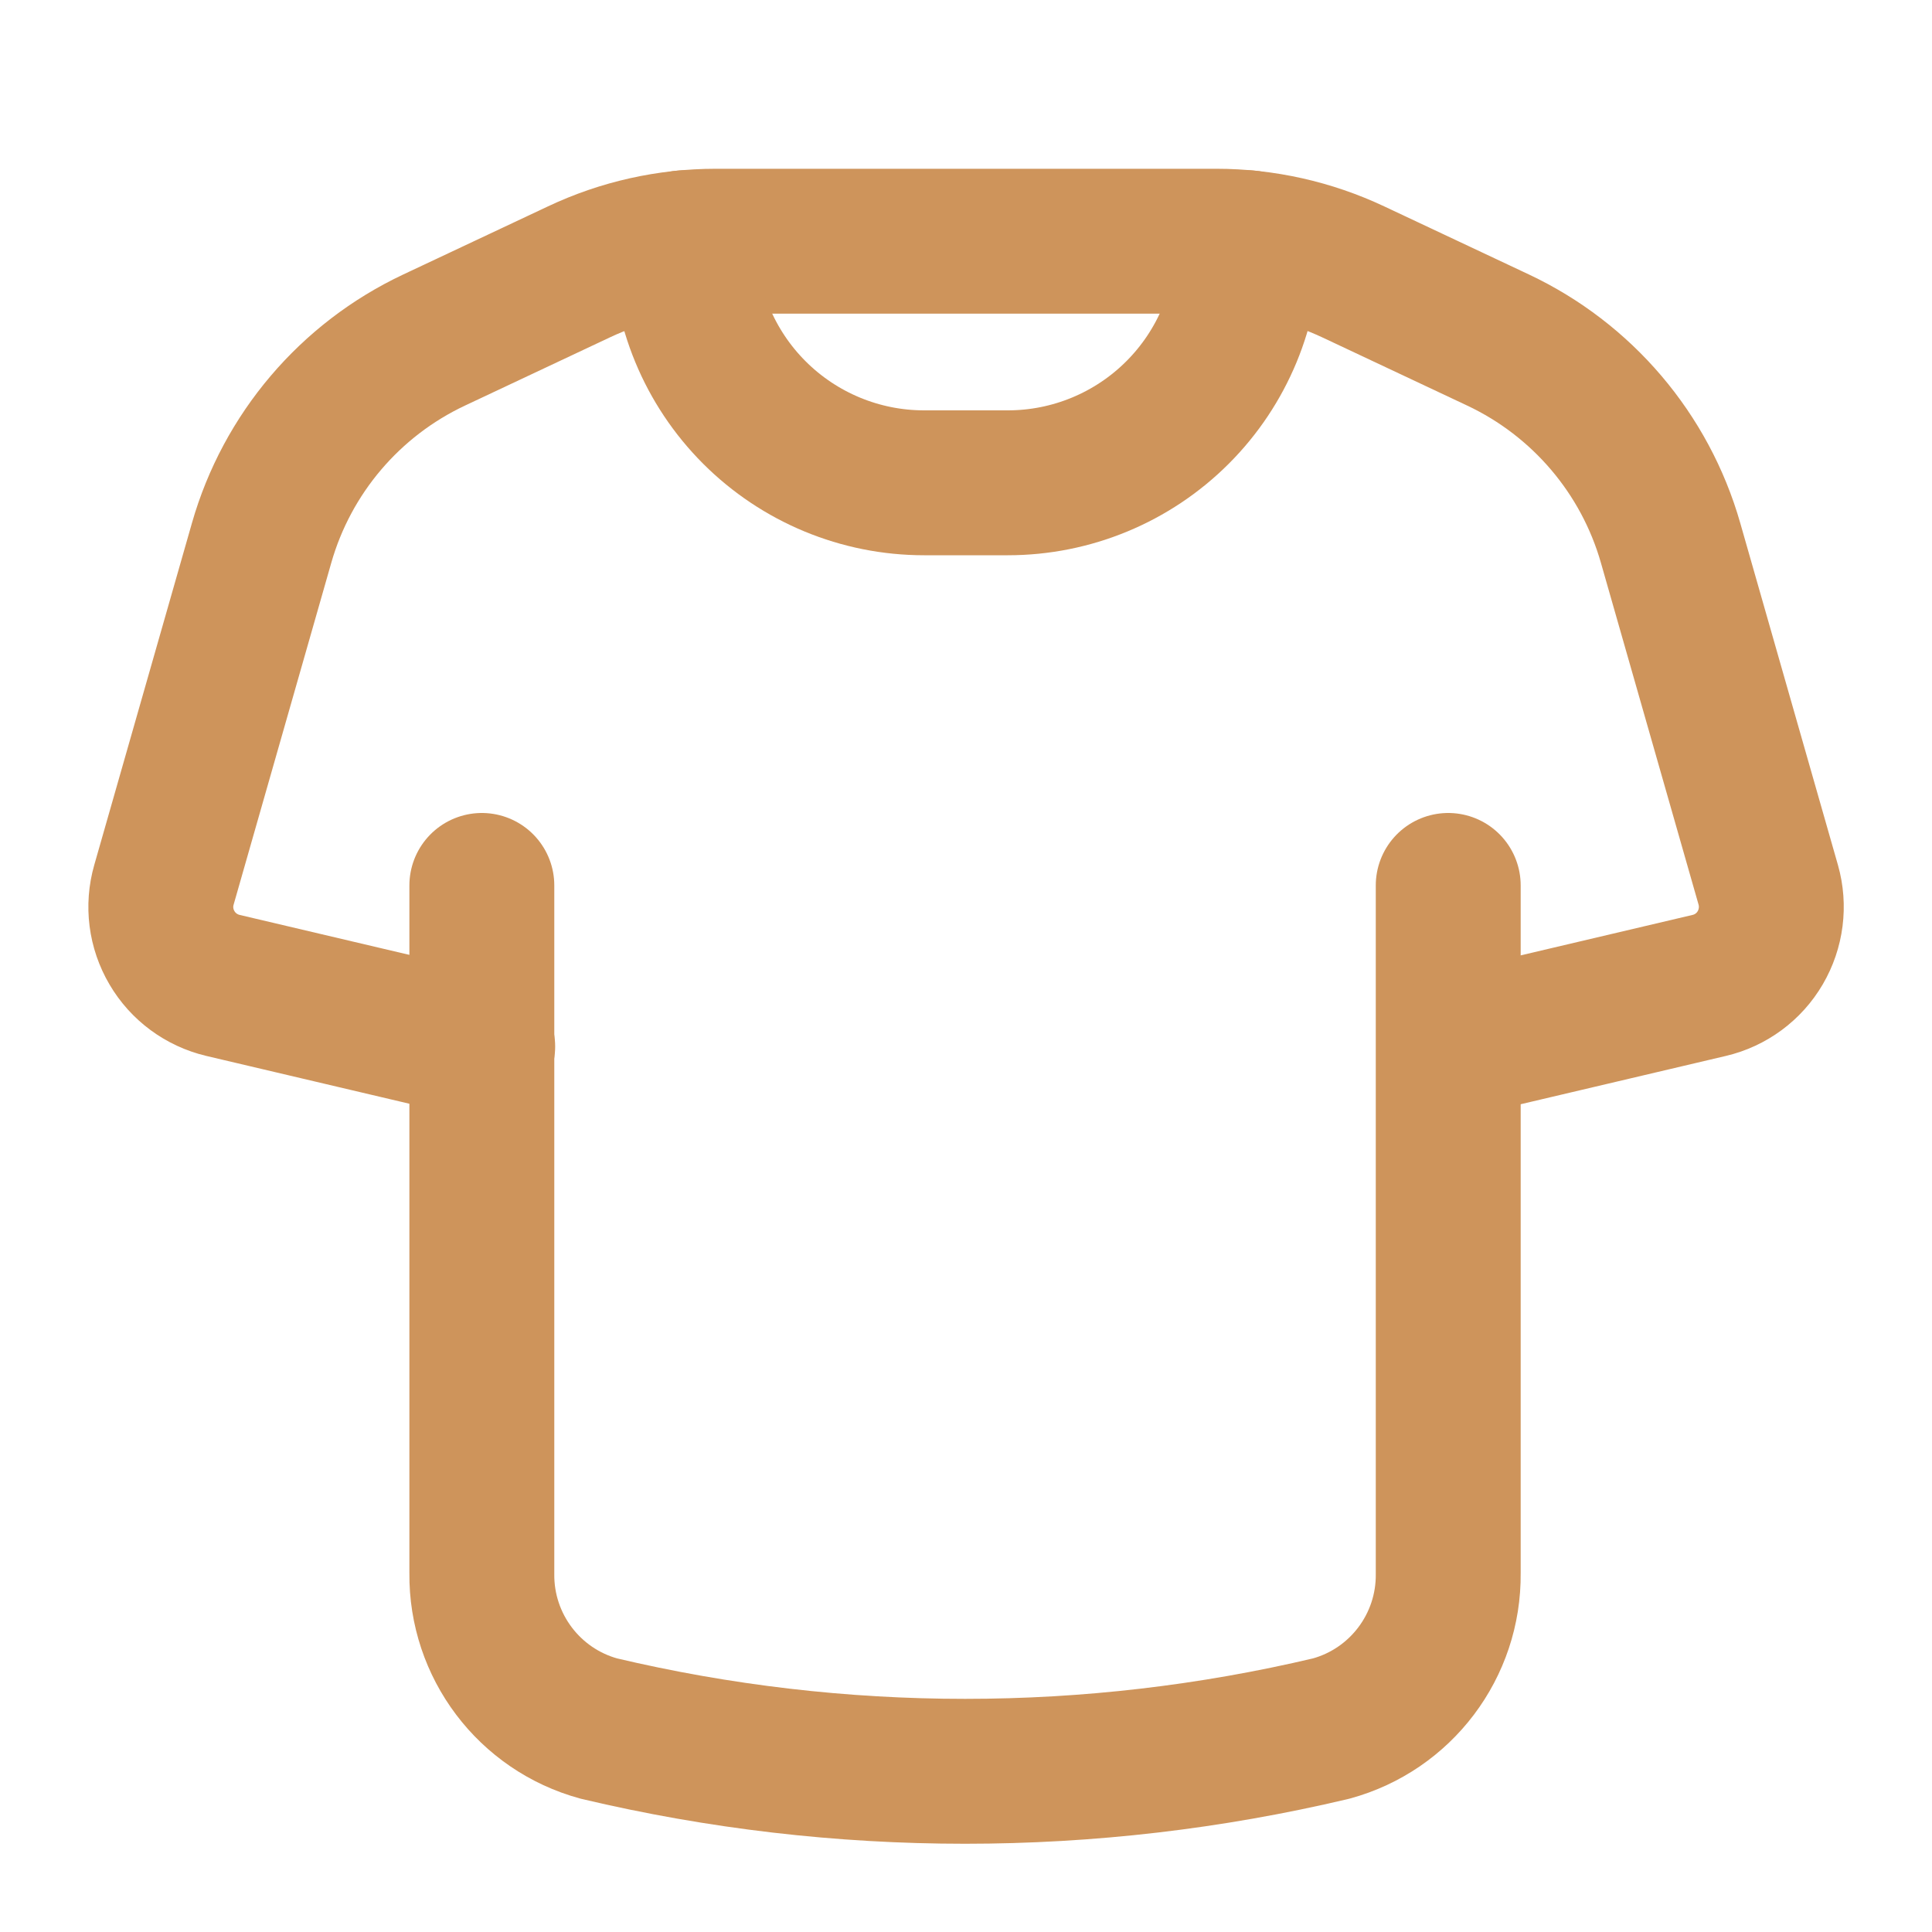 <svg fill="none" height="20" viewBox="0 0 20 20" width="20" xmlns="http://www.w3.org/2000/svg"><g stroke="#ce945b" stroke-linecap="round" stroke-linejoin="round" stroke-width="1.5"><path d="m14.992 9.166 0 7.122c.008.749-.49 1.409-1.212 1.606-2.492.59-5.088.59-7.58 0-.722-.197-1.22-.857-1.212-1.606l0-7.122"/><path d="m15.005 10.834 2.689-.633c.222-.052.413-.193.528-.39.115-.197.145-.432.083-.651l-1.011-3.539c-.264-.925-.916-1.691-1.786-2.101l-1.498-.705c-.444-.209-.929-.318-1.42-.318h-5.178c-.491 0-.976.108-1.42.318l-1.498.705c-.871.41-1.522 1.176-1.786 2.101l-1.011 3.539c-.063.219-.033.454.083.651.115.197.306.337.528.39l2.689.633"/><path d="m12.918 2.513c0 .659-.262 1.291-.728 1.757-.466.466-1.098.728-1.757.728h-.867c-.659 0-1.291-.262-1.757-.728s-.728-1.098-.728-1.757"/></g></svg>